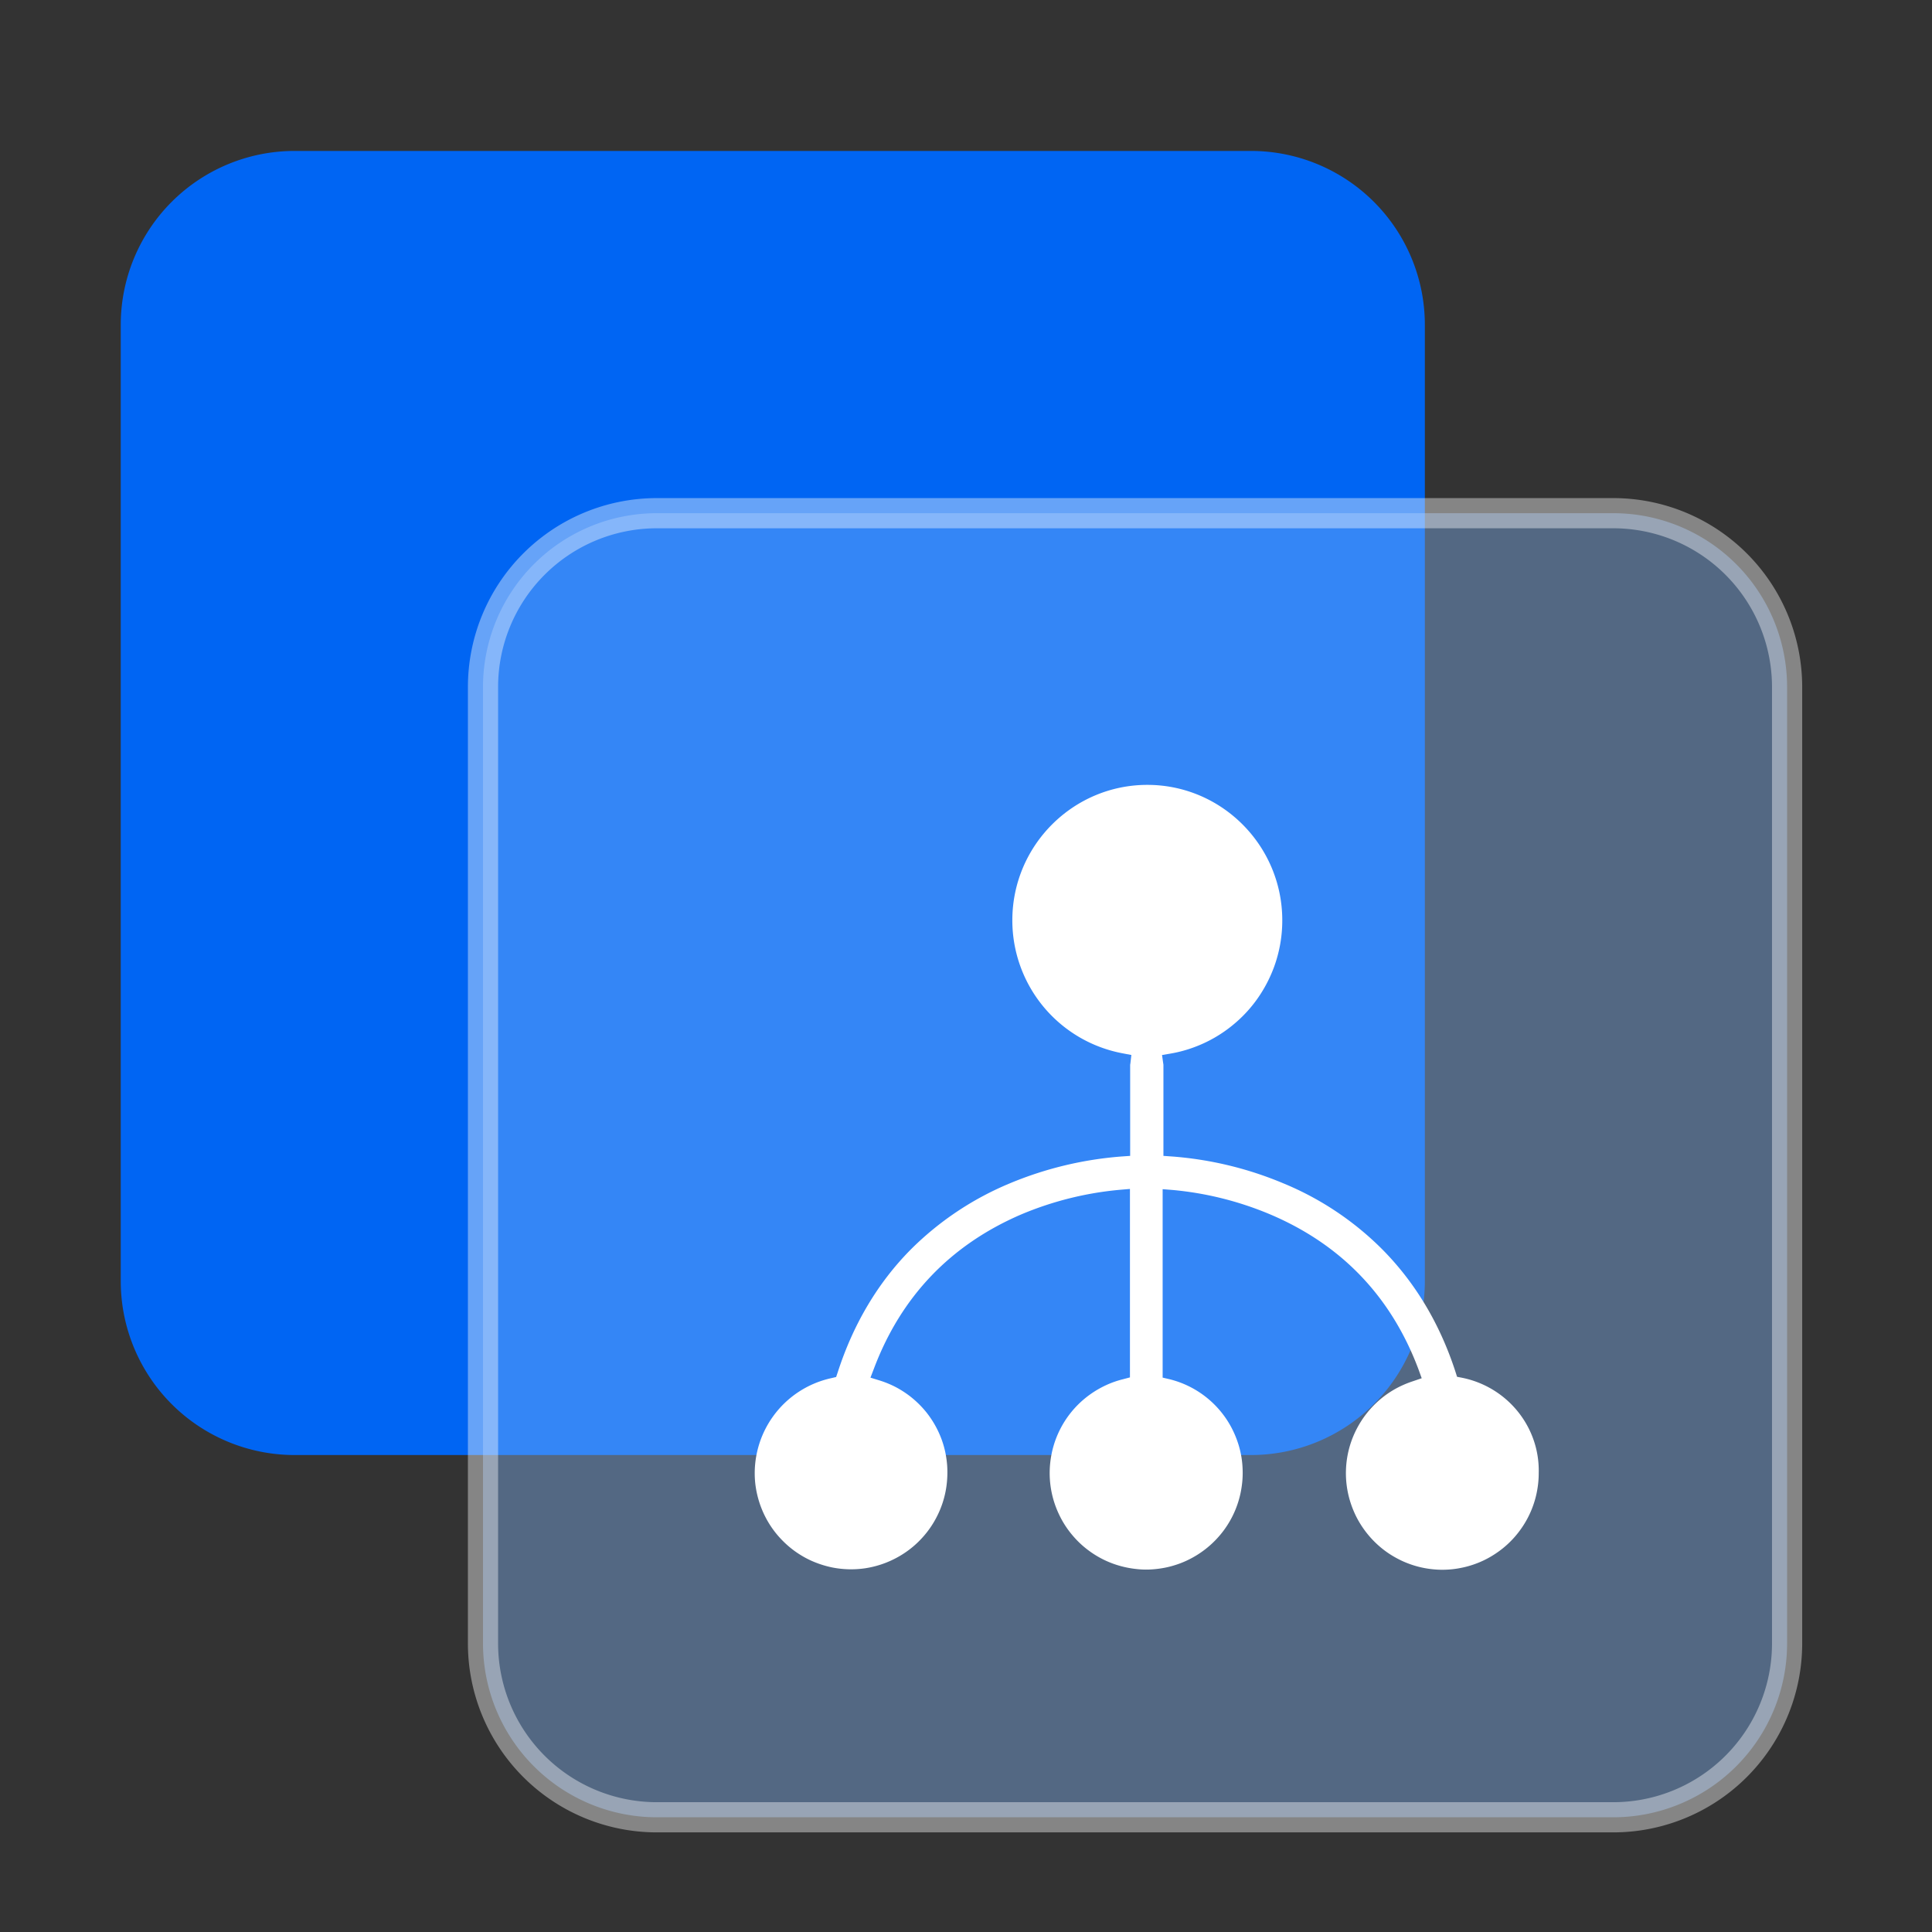 <?xml version="1.0" standalone="no"?><!DOCTYPE svg PUBLIC "-//W3C//DTD SVG 1.1//EN" "http://www.w3.org/Graphics/SVG/1.1/DTD/svg11.dtd"><svg t="1723687768353" class="icon" viewBox="0 0 1024 1024" version="1.1" xmlns="http://www.w3.org/2000/svg" p-id="2842" xmlns:xlink="http://www.w3.org/1999/xlink" width="200" height="200"><rect x="0" y="0" width="1024" height="1024" fill="#333333" stroke="none"/><path d="M663.04 80H156.16A92.16 92.16 0 0 0 64 172.16v506.88a92.16 92.16 0 0 0 92.16 92.16h506.88a92.16 92.16 0 0 0 92.16-92.16V172.16A92.16 92.16 0 0 0 663.04 80z" fill="#0065F3" p-id="2843"></path><path d="M855.04 272H348.16A92.16 92.16 0 0 0 256 364.16v506.88a92.16 92.16 0 0 0 92.16 92.16h506.88a92.16 92.16 0 0 0 92.16-92.16V364.16A92.16 92.16 0 0 0 855.04 272z" fill="#82B6FA" opacity=".4" p-id="2844"></path><path d="M348.16 280h506.88a84.16 84.16 0 0 1 84.16 84.16v506.88a84.16 84.16 0 0 1-84.16 84.16H348.16a84.16 84.16 0 0 1-84.16-84.16V364.16a84.16 84.16 0 0 1 84.16-84.16z m607.04 84.16a100.16 100.16 0 0 0-100.16-100.16H348.16a100.16 100.16 0 0 0-100.16 100.16v506.88a100.16 100.16 0 0 0 100.16 100.16h506.88a100.16 100.16 0 0 0 100.16-100.16V364.16z" fill="#FFFFFF" opacity=".4" p-id="2845"></path><path d="M775.088 730.272l-2.816-0.544-0.864-2.72c-8.224-25.312-21.216-47.04-38.544-64.592a160.304 160.304 0 0 0-52.8-35.28 188.96 188.96 0 0 0-58.88-14.176l-4.544-0.32V564.8c0-0.32 0-0.752-0.096-1.072l-0.64-4.544 4.528-0.768a68.928 68.928 0 0 0 12.08-3.216 70.864 70.864 0 0 0 21.584-12.464 70.192 70.192 0 0 0 12.64-13.808 72.816 72.816 0 0 0 8.624-16.64 71.68 71.68 0 0 0 4.272-24.528c0-39.488-32.032-71.76-71.52-71.76-39.392 0-71.552 32.16-71.552 71.76a71.696 71.696 0 0 0 58.656 70.56l4.432 0.848-0.528 4.56c-0.112 0.432-0.112 0.848-0.112 1.296v47.616l-4.544 0.32a191.6 191.6 0 0 0-59.088 14.176 162.48 162.48 0 0 0-52.8 35.28c-17.328 17.536-30.304 39.392-38.528 64.816l-0.88 2.608-2.704 0.64a51.6 51.6 0 0 0-40.224 55.12 51.872 51.872 0 0 0 3.648 14.56 50.672 50.672 0 0 0 11.072 16.592 50.08 50.08 0 0 0 9.84 7.712 47.344 47.344 0 0 0 6.72 3.392 53.12 53.12 0 0 0 9.584 2.928 51.424 51.424 0 0 0 17.472 0.432 51.424 51.424 0 0 0 20.88-8.112 49.696 49.696 0 0 0 9.456-8.176 50 50 0 0 0 7.2-10.24 50.56 50.56 0 0 0 5.472-16.592 54 54 0 0 0 0.416-11.568 57.232 57.232 0 0 0-0.816-6.032 49.216 49.216 0 0 0-2.944-9.696 51.936 51.936 0 0 0-7.216-12.208 52.528 52.528 0 0 0-8.672-8.528 54.4 54.4 0 0 0-6.784-4.448 52 52 0 0 0-9.344-3.936l-4.864-1.504 1.84-4.784c14.4-38.192 40.576-65.568 78.016-81.696a175.2 175.2 0 0 1 52.48-13.088l5.2-0.448v99.888l-3.68 0.976a49.12 49.12 0 0 0-8.752 3.04 52.16 52.16 0 0 0-13.488 8.896 51.088 51.088 0 0 0-16.336 32.4 50.88 50.88 0 0 0 4.56 27.088 50.048 50.048 0 0 0 7.536 11.648 49.552 49.552 0 0 0 8.48 7.856 50.4 50.4 0 0 0 14.384 7.392 52.912 52.912 0 0 0 11.328 2.336 44.64 44.64 0 0 0 7.136 0.16 54.48 54.48 0 0 0 7.456-0.944 46.176 46.176 0 0 0 4.864-1.232 48.192 48.192 0 0 0 7.024-2.72 51.472 51.472 0 0 0 19.184-15.776 50.848 50.848 0 0 0 9.488-22.96 49.92 49.92 0 0 0 0.528-9.616 49.456 49.456 0 0 0-2.064-12.544 52.912 52.912 0 0 0-4.048-9.776 51.04 51.04 0 0 0-28.528-24.064 52.96 52.96 0 0 0-4.064-1.184l-3.68-0.864v-99.872l5.184 0.416a173.76 173.76 0 0 1 51.424 12.784c37.968 16 64.48 43.6 78.976 82.24l1.728 4.768-4.752 1.616a55.152 55.152 0 0 0-6.288 2.512 50.656 50.656 0 0 0-16.16 12.16 51.616 51.616 0 0 0-10.208 17.44 51.04 51.04 0 0 0-0.64 31.152 53.472 53.472 0 0 0 3.312 8.384 51.776 51.776 0 0 0 12.464 15.936 49.824 49.824 0 0 0 9.312 6.336 47.648 47.648 0 0 0 6.192 2.784 50.208 50.208 0 0 0 13.2 2.976 46.24 46.24 0 0 0 7.024 0.144 46.88 46.88 0 0 0 7.456-0.944 44.64 44.64 0 0 0 4.864-1.216 49.952 49.952 0 0 0 13.552-6.448 50.304 50.304 0 0 0 12.64-12.064 50.848 50.848 0 0 0 9.488-22.944 50.08 50.08 0 0 0 0.56-7.52c0.656-24.544-16.672-45.664-40.48-50.528z" fill="#FFFFFF" p-id="2846"></path></svg>